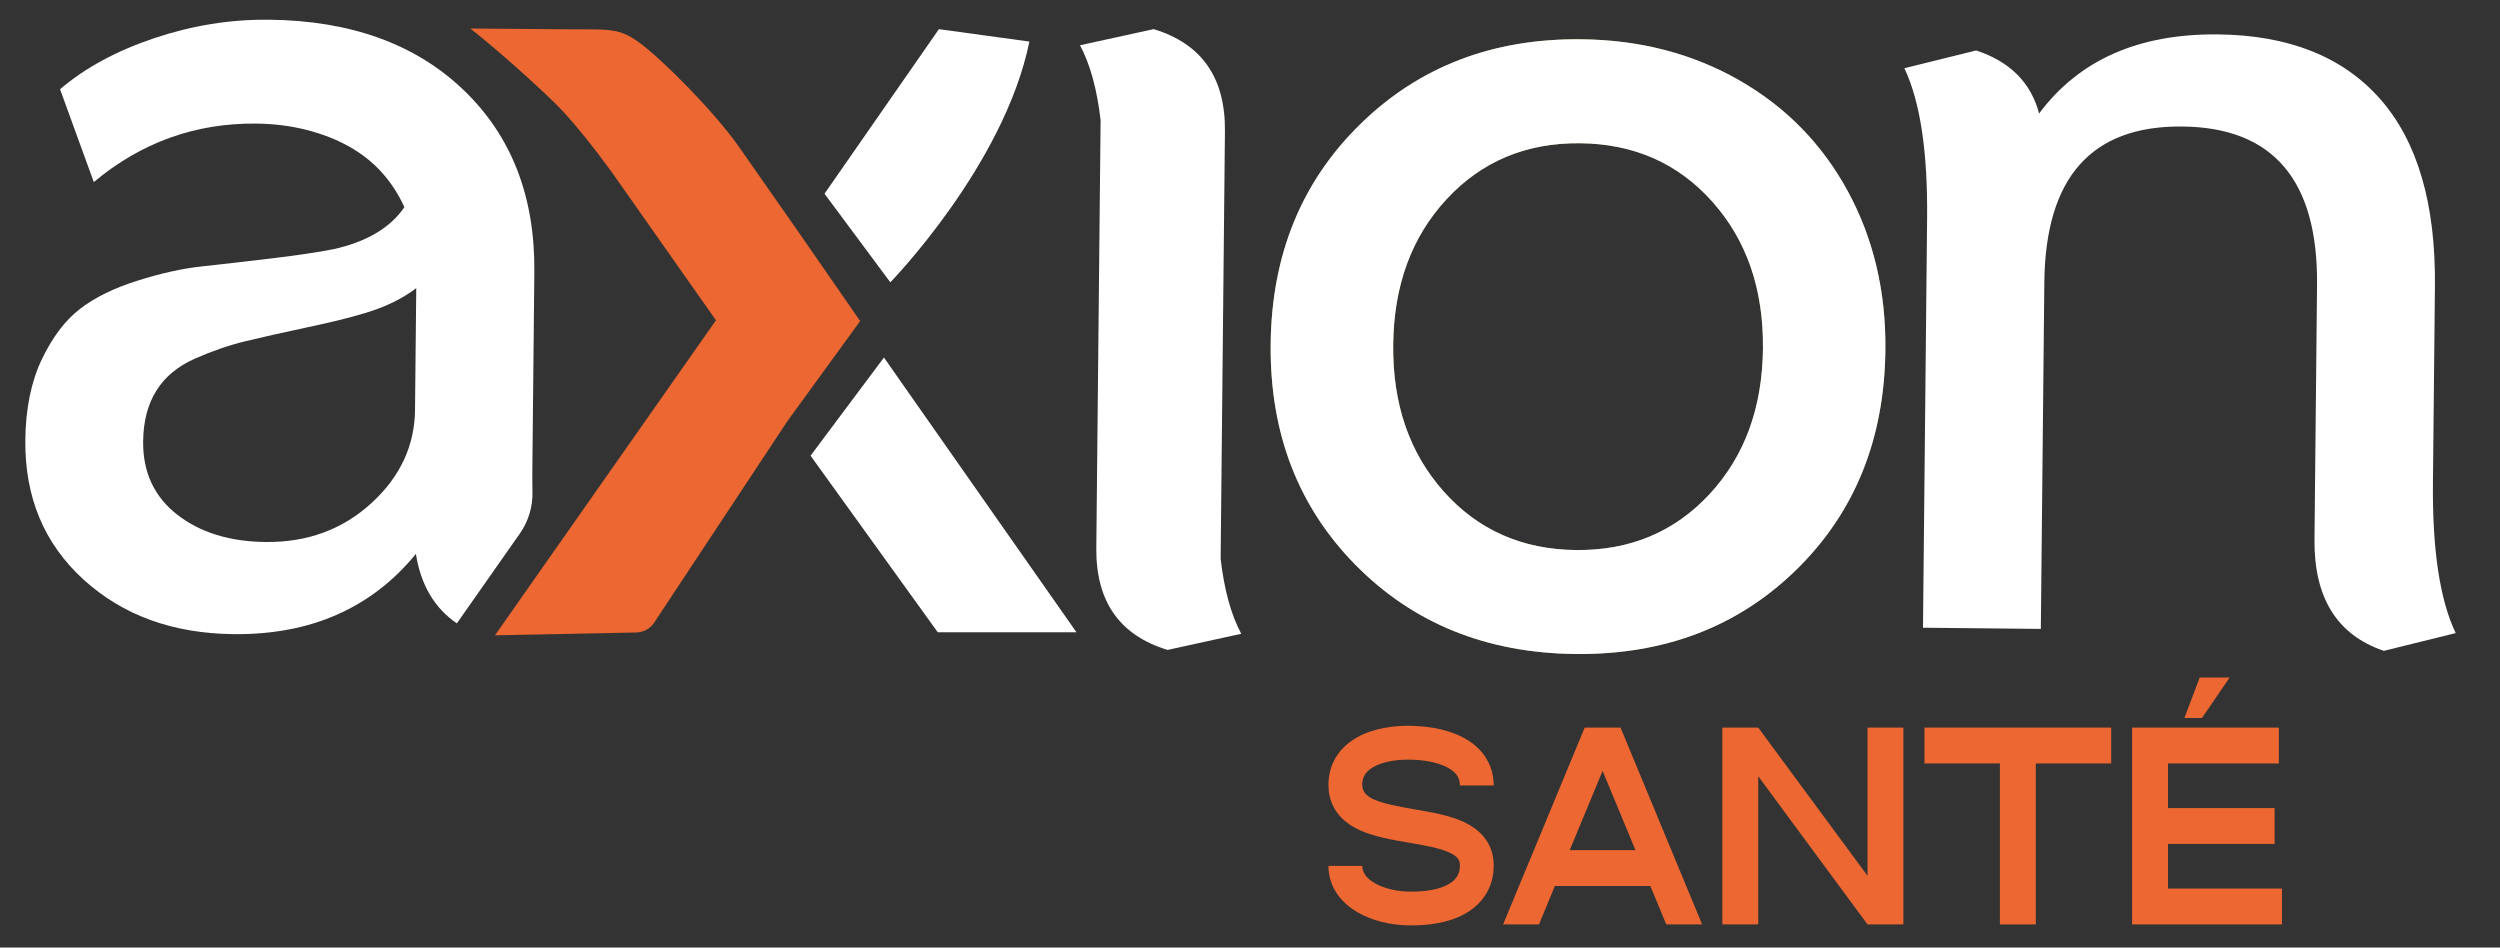 <svg xmlns="http://www.w3.org/2000/svg" id="Calque_1" viewBox="0 0 692.67 262.53"><rect x="0" y="0" width="692.67" height="262.53" fill="#333333" stroke="none"/><defs><style>.cls-1{fill:#8e8a58;}.cls-1,.cls-2,.cls-3{stroke-width:0px;}.cls-2{fill:#fff;}.cls-3{fill:#ec6731;}</style></defs><path class="cls-2" d="m126.57,172.72l17.46-24.88c2.37-3.38,3.59-7.42,3.5-11.55-.05-2.1-.06-4.27-.03-6.5l.55-54.43c.21-20.92-6.35-37.74-19.66-50.47-13.32-12.73-31.29-19.21-53.92-19.43-10.67-.11-21.26,1.6-31.75,5.12-10.5,3.53-19.19,8.24-26.08,14.15l9.35,25.71c13.13-10.97,28.13-16.37,44.99-16.2,4.91.05,9.54.63,13.91,1.74,4.36,1.11,8.3,2.64,11.8,4.6,3.5,1.96,6.52,4.34,9.05,7.14,2.53,2.8,4.63,6.03,6.31,9.67-3.9,5.72-10.45,9.61-19.65,11.65-4.06.81-9.78,1.66-17.15,2.55-7.37.89-13.78,1.62-19.23,2.21-5.45.58-11.44,1.91-17.97,3.98-6.54,2.07-11.84,4.68-15.93,7.84-4.09,3.16-7.6,7.82-10.55,13.98-2.94,6.17-4.46,13.62-4.55,22.36-.16,15.8,5.21,28.66,16.1,38.59,10.89,9.93,24.77,14.98,41.63,15.15,21.34.21,38.17-7.19,50.49-22.23,1.34,8.57,5.12,14.98,11.33,19.24Zm-11.57-59.27c-.1,10.03-4.14,18.69-12.11,25.97-7.97,7.28-17.72,10.87-29.25,10.75-10.03-.1-18.22-2.64-24.58-7.61-6.35-4.97-9.49-11.73-9.4-20.27.06-5.55,1.27-10.23,3.66-14.05,2.38-3.82,5.94-6.77,10.65-8.86,4.71-2.09,9.37-3.7,13.98-4.82,4.6-1.12,10.27-2.4,17.01-3.83,6.74-1.42,12.14-2.76,16.21-4,5.57-1.65,10.29-3.95,14.16-6.9l-.34,33.62Z"></path><path class="cls-3" d="m238.31,88.93l-17.22-24.85-16.33-23.37c-7.04-10.03-21.52-24.49-27.71-28.97-6.19-4.48-8.65-3.4-23.7-3.66l-23.04-.18c7.68,5.98,21.41,18.36,25.47,22.73,4.05,4.38,8.64,10.08,13.77,17.13l28.82,40.98-61.23,87.28,39.15-.78c2-.04,3.86-1.06,4.96-2.73l36.98-55.92,20.11-27.66Z"></path><path class="cls-3" d="m377.45,217.49c0,3.69,4.28,5.01,14.51,6.76,4.74.81,9.63,1.65,13.57,3.47,6.89,3.19,8.33,8.34,8.33,12.1,0,2.62-.59,5.04-1.74,7.19s-2.84,3.98-5.01,5.43c-3.95,2.63-9.38,3.97-16.15,3.97-5.58,0-10.89-1.32-14.95-3.72-5.12-3.03-7.94-7.57-7.94-12.79h9.37c0,1.83,1.13,3.42,3.34,4.73,2.6,1.54,6.31,2.42,10.18,2.42,6.08,0,9.3-1.3,10.94-2.4,1.76-1.18,2.59-2.71,2.59-4.83,0-1.19-.22-2.36-2.9-3.6-2.8-1.3-7.08-2.03-11.21-2.73-4.82-.83-9.81-1.68-13.84-3.57-7-3.28-8.47-8.57-8.47-12.43,0-5.67,2.84-10.37,8-13.23,4.71-2.61,10.22-3.16,14.01-3.16,4.1,0,10.06.54,15.12,3.14,5.57,2.86,8.65,7.62,8.65,13.38h-9.37c0-1.5-.41-3.42-3.56-5.04-2.65-1.36-6.49-2.11-10.84-2.11-3.74,0-7.19.73-9.47,1.99-2.81,1.56-3.18,3.52-3.18,5.04Z"></path><path class="cls-3" d="m449,201.59l22.61,54.54h-9.94l-4.41-10.65h-26.45l-4.41,10.65h-9.94l22.61-54.54h9.94Zm4.14,33.96l-9.11-21.96-9.11,21.96h18.21Z"></path><path class="cls-3" d="m517.43,201.59h9.94v54.54h-9.94l-30.28-41.06v41.06h-9.94v-54.54h9.94l30.28,41.06v-41.06Z"></path><path class="cls-3" d="m584.95,201.59v9.94h-20.9v44.6h-9.94v-44.6h-20.9v-9.94h51.75Z"></path><path class="cls-3" d="m632.25,246.19v9.94h-41.51v-54.54h40.66v9.94h-30.72v12.36h29.54v9.94h-29.54v12.36h31.58Zm-22.17-47.25h-4.86l4.25-11.22h8.3l-7.68,11.22Z"></path><path class="cls-2" d="m338.2,154.84l1.19-118.5c.15-14.81-6.43-24.23-19.75-28.27l-20.41,4.47c2.82,5.26,4.72,12.18,5.71,20.76l-1.19,118.5c-.15,14.81,6.43,24.23,19.75,28.27l20.41-4.47c-2.82-5.26-4.72-12.18-5.71-20.76Z"></path><path class="cls-1" d="m497.76,157.8c-16.17,15.85-36.58,23.65-61.23,23.4-24.65-.25-44.95-8.46-60.91-24.63-15.96-16.17-23.81-36.58-23.56-61.23.25-24.65,8.51-44.95,24.79-60.9,16.27-15.95,36.69-23.81,61.23-23.56,16.22.16,30.8,3.94,43.75,11.33,12.94,7.39,22.98,17.63,30.11,30.72,7.12,13.09,10.61,27.75,10.44,43.97-.25,24.76-8.46,45.06-24.62,60.91Zm-96.94-102.63c-9.71,10.47-14.65,23.92-14.81,40.36-.17,16.44,4.5,29.98,14,40.65,9.5,10.66,21.72,16.07,36.66,16.22,14.94.15,27.27-5.01,36.98-15.48,9.71-10.47,14.65-23.92,14.81-40.36.17-16.43-4.5-29.98-14-40.65-9.5-10.66-21.72-16.07-36.66-16.22-14.94-.15-27.27,5.01-36.98,15.48Z"></path><path class="cls-2" d="m641.98,78.97c.29-29.03-12.16-43.67-37.34-43.92-25.19-.25-37.92,14.13-38.22,43.16l-.97,96.04-32.65-.33,1.14-113.33c.19-18.57-1.92-32.46-6.3-41.69l19.9-4.92c9.36,3.09,15.17,8.91,17.43,17.47,11.04-14.83,27.54-22.14,49.53-21.92,19.63.2,34.62,6.17,44.97,17.9,10.34,11.74,15.4,29.03,15.17,51.86l-.55,54.43c-.19,18.57,1.91,32.47,6.3,41.69l-19.9,4.92c-12.98-4.4-19.38-14.71-19.22-30.93l.71-70.43Z"></path><path class="cls-2" d="m228.44,53.67l18.24,24.55s31.55-32.37,38.53-66.7l-25.07-3.44-31.69,45.59Z"></path><polygon class="cls-2" points="244.91 99.06 224.58 126.26 259.82 175.18 298.25 175.18 244.91 99.06"></polygon><path class="cls-2" d="m497.76,157.8c-16.17,15.85-36.58,23.65-61.23,23.4-24.65-.25-44.95-8.46-60.91-24.63-15.96-16.17-23.81-36.58-23.56-61.23.25-24.65,8.51-44.95,24.79-60.9,16.27-15.95,36.69-23.81,61.23-23.56,16.22.16,30.8,3.94,43.75,11.33,12.94,7.39,22.98,17.63,30.11,30.72,7.12,13.09,10.61,27.75,10.44,43.97-.25,24.76-8.46,45.06-24.62,60.91Zm-96.94-102.63c-9.71,10.47-14.65,23.92-14.81,40.36-.17,16.44,4.5,29.98,14,40.65,9.5,10.66,21.72,16.07,36.66,16.22,14.94.15,27.27-5.01,36.98-15.48,9.71-10.47,14.65-23.92,14.81-40.36.17-16.43-4.5-29.98-14-40.65-9.5-10.66-21.72-16.07-36.66-16.22-14.94-.15-27.27,5.01-36.98,15.48Z"></path></svg>